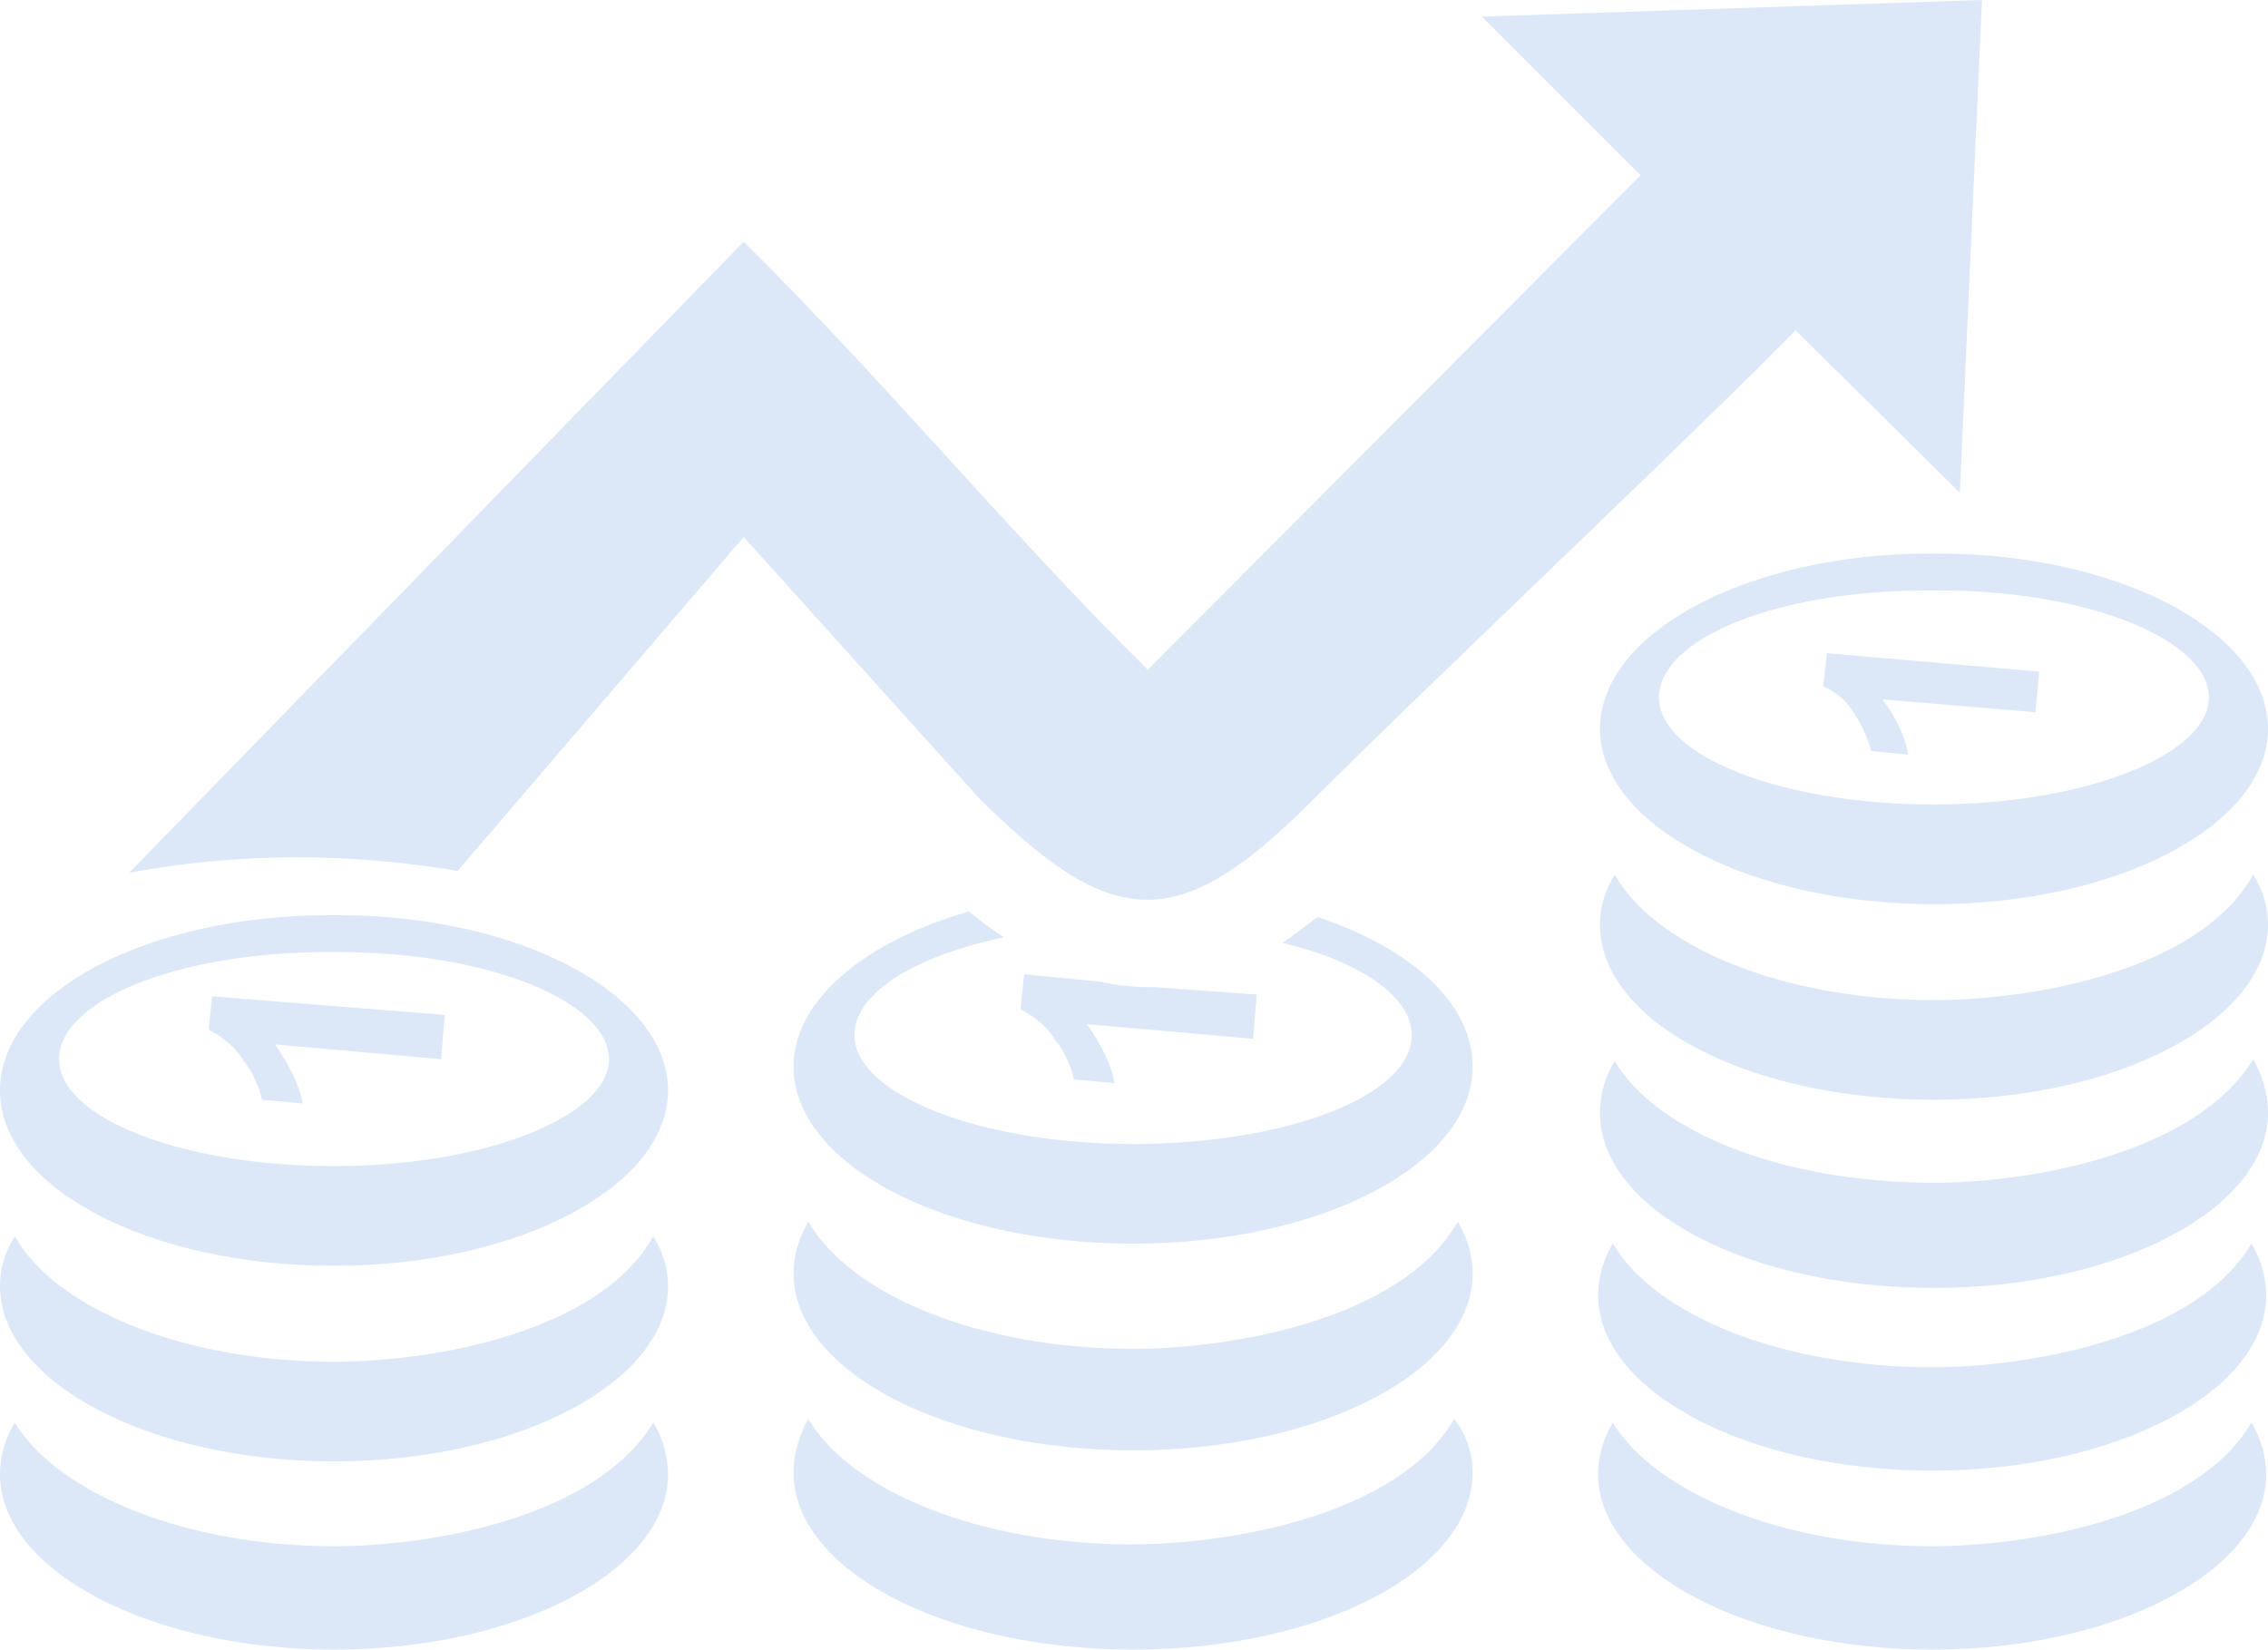 <?xml version="1.0" encoding="utf-8"?>
<!-- Generator: Adobe Illustrator 27.0.0, SVG Export Plug-In . SVG Version: 6.00 Build 0)  -->
<svg version="1.1" id="Layer_1" xmlns="http://www.w3.org/2000/svg" xmlns:xlink="http://www.w3.org/1999/xlink" x="0px" y="0px"
	 viewBox="0 0 122.9 89.4" style="enable-background:new 0 0 122.9 89.4;" xml:space="preserve">
<style type="text/css">
	.st0{opacity:0.65;fill-rule:evenodd;clip-rule:evenodd;fill:#C9DAF4;}
</style>
<path class="st0" d="M79.8,79.8c0,5.3-8.2,9.6-18.4,9.6S43,85.1,43,79.8c0-1,0.3-2,0.8-2.9c2.3,3.9,9.3,6.8,17.5,6.8
	c5.4,0,14.5-1.6,17.5-6.8C79.5,77.8,79.8,78.8,79.8,79.8z M24.1,55l-0.2,2.4l-9-0.8c0.7,1,1.3,2.1,1.5,3.2l-2.2-0.2
	c-0.2-0.8-0.5-1.5-1-2.1c-0.4-0.7-1.1-1.3-1.9-1.7l0.2-1.8L24.1,55z M36.2,79.9c0,5.2-8.1,9.5-18.1,9.5S0,85.1,0,79.9
	c0-1,0.3-2,0.8-2.8c2.3,3.8,9.2,6.7,17.3,6.7c5.4,0,14.2-1.6,17.3-6.7C35.9,77.9,36.2,78.9,36.2,79.9z M18.4,51.6
	c8.1,0,14.6,2.7,14.6,5.8s-6.7,5.8-14.9,5.8S3.2,60.6,3.2,57.4s6.5-5.8,14.5-5.8H18.4z M18.3,49.6c9.9,0,17.9,4.3,17.9,9.5
	s-8.1,9.5-18.1,9.5S0,64.4,0,59.1s8-9.5,17.9-9.5L18.3,49.6z M36.2,69.7c0,5.2-8.1,9.5-18.1,9.5S0,74.9,0,69.7c0-1,0.3-1.9,0.8-2.7
	c2.2,3.9,9.1,6.8,17.3,6.8c5.4,0,14.4-1.6,17.3-6.8C35.9,67.8,36.2,68.7,36.2,69.7z M7,47.3l33.3-34.2c7.4,7.3,14.6,16,21.9,23.2
	L88.9,9.5l-8.6-8.6L107.4,0l-1.2,26.7l-8.9-8.8c-5.9,6-19.9,19.2-25.8,25.1C64,50.6,60.5,50.7,53,43.2L40.3,29.1L24.8,47.2
	C18.9,46.2,12.9,46.2,7,47.3z M110.5,36.4l-0.2,2.2l-8.3-0.7c0.7,0.9,1.2,1.9,1.4,3l-2-0.2c-0.2-0.7-0.5-1.4-0.9-2
	c-0.4-0.7-1-1.2-1.7-1.5l0.2-1.8L110.5,36.4L110.5,36.4z M122.8,70.2c0,5.2-8.1,9.5-18.1,9.5s-18.1-4.3-18.1-9.5c0-1,0.3-2,0.8-2.8
	c2.3,3.9,9.2,6.7,17.3,6.7c5.3,0,14.3-1.6,17.3-6.7C122.5,68.2,122.8,69.2,122.8,70.2L122.8,70.2z M122.9,60.3
	c0,5.2-8.1,9.5-18.1,9.5s-18.1-4.2-18.1-9.5c0-1,0.3-2,0.8-2.8c2.3,3.9,9.2,6.6,17.3,6.6c5.3,0,14.2-1.6,17.3-6.7
	C122.6,58.3,122.9,59.3,122.9,60.3z M105.1,32c8.1,0,14.6,2.7,14.6,5.8s-6.7,5.8-14.9,5.8S89.9,41,89.9,37.8s6.4-5.8,14.5-5.8H105.1
	z M105,30c9.9,0,17.9,4.3,17.9,9.5s-8.1,9.5-18.1,9.5s-18.1-4.3-18.1-9.5s8-9.5,17.9-9.5L105,30z M122.9,50.1
	c0,5.2-8.1,9.5-18.1,9.5s-18.1-4.2-18.1-9.5c0-1,0.3-1.9,0.8-2.7c2.2,3.9,9.1,6.8,17.3,6.8c5.4,0,14.4-1.6,17.3-6.8
	C122.6,48.2,122.9,49.1,122.9,50.1z M122.8,79.9c0,5.2-8.1,9.5-18.1,9.5s-18.1-4.3-18.1-9.5c0-1,0.3-2,0.8-2.8
	c2.3,3.8,9.2,6.7,17.3,6.7c5.4,0,14.3-1.6,17.3-6.7C122.5,77.9,122.8,78.9,122.8,79.9z M68.1,53.9l-0.2,2.4l-9-0.8
	c0.7,1,1.3,2.1,1.5,3.2l-2.2-0.2c-0.2-0.8-0.5-1.5-1-2.1c-0.4-0.7-1.1-1.3-1.9-1.7l0.2-1.9l4.1,0.4c0.9,0.2,1.8,0.3,2.7,0.3h0.3
	L68.1,53.9L68.1,53.9z M69.5,51.1c4.2,1,7,2.9,7,5c0,3.3-6.8,5.9-15.1,5.9s-15.1-2.7-15.1-5.9c0-2.3,3.3-4.3,8.1-5.3
	c-0.6-0.4-1.3-0.9-1.9-1.4C46.9,51,43,54.2,43,57.8c0,5.3,8.2,9.6,18.4,9.6s18.4-4.3,18.4-9.6c0-3.4-3.3-6.4-8.4-8.1
	C70.7,50.2,70.1,50.7,69.5,51.1L69.5,51.1z M79.8,69c0,5.3-8.2,9.6-18.4,9.6S43,74.3,43,69c0-1,0.3-1.9,0.8-2.8
	c2.3,4,9.3,6.9,17.6,6.9c5.4,0,14.6-1.6,17.6-6.9C79.5,67.1,79.8,68,79.8,69z"/>
</svg>
